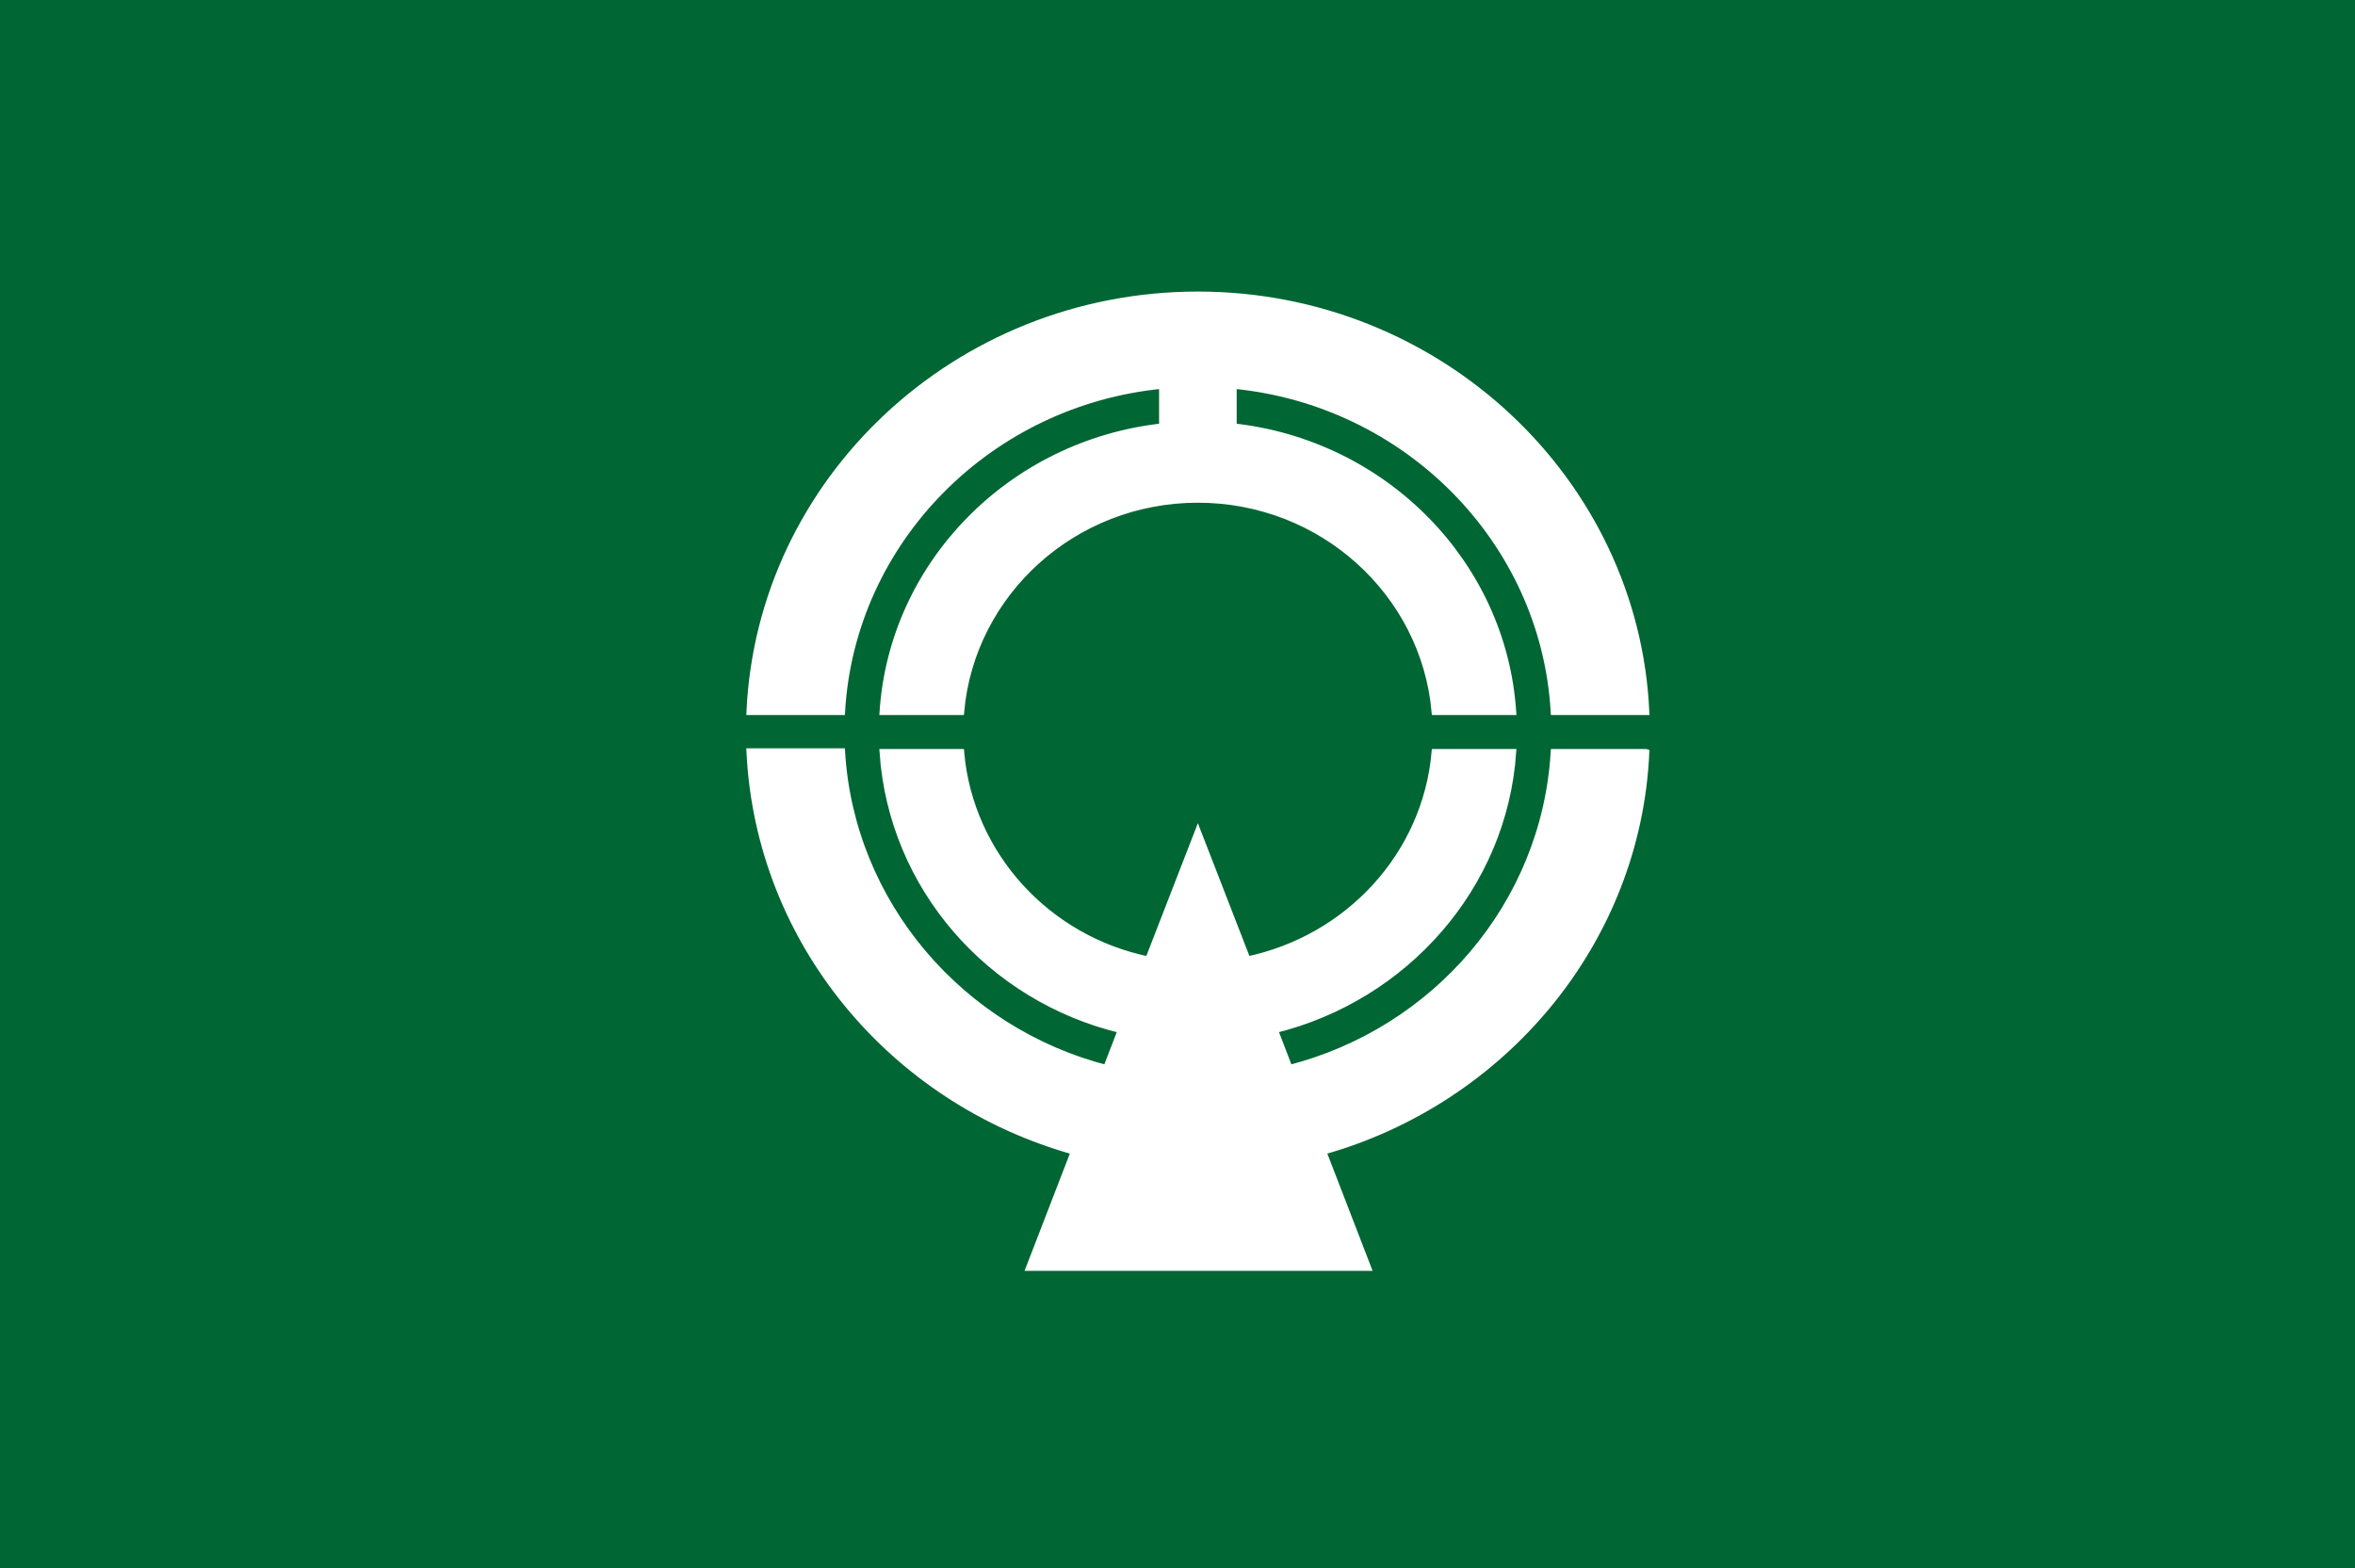 <?xml version="1.0" encoding="UTF-8" standalone="no"?>
<!-- Created with Inkscape (http://www.inkscape.org/) -->

<svg
   xmlns:dc="http://purl.org/dc/elements/1.1/"
   xmlns:cc="http://creativecommons.org/ns#"
   xmlns:rdf="http://www.w3.org/1999/02/22-rdf-syntax-ns#"
   xmlns:svg="http://www.w3.org/2000/svg"
   xmlns="http://www.w3.org/2000/svg"
   xmlns:sodipodi="http://sodipodi.sourceforge.net/DTD/sodipodi-0.dtd"
   xmlns:inkscape="http://www.inkscape.org/namespaces/inkscape"
   version="1.1"
   id="svg2"
   width="500"
   height="333"
   viewBox="0 0 500 333"
   sodipodi:docname="Flag of Takinoue, Hokkaido.svg"
   inkscape:version="0.92.3 (2405546, 2018-03-11)">
  <defs
     id="defs6" />
  <sodipodi:namedview
     pagecolor="#ffffff"
     bordercolor="#666666"
     borderopacity="1"
     objecttolerance="10"
     gridtolerance="10"
     guidetolerance="10"
     inkscape:pageopacity="0"
     inkscape:pageshadow="2"
     inkscape:window-width="1920"
     inkscape:window-height="1017"
     id="namedview4"
     showgrid="false"
     inkscape:zoom="1.6065466"
     inkscape:cx="250"
     inkscape:cy="71.179339"
     inkscape:window-x="-8"
     inkscape:window-y="-8"
     inkscape:window-maximized="1"
     inkscape:current-layer="g939" />
  <style
     id="style817"
     type="text/css">
	.st0{fill:#FFC90E;}
	.st1{fill:#880015;}
</style>
  <style
     id="style850"
     type="text/css">
	.st0{fill:#005128;}
	.st1{fill:#FFFFFF;stroke:#FFFFFF;stroke-width:1.5;stroke-miterlimit:10;}
	.st2{fill:#0E3195;}
	.st3{fill:#FFFFFF;}
	.st4{fill:#19862D;}
	.st5{fill:#4DA9CE;}
</style>
  <style
     id="style931"
     type="text/css">
	.st0{fill:#008000;}
	.st1{fill:#FFFFFF;}
</style>
  <g
     id="g953"
     transform="translate(21.141,333.514)">
    <rect
       id="rect933"
       height="333"
       width="500"
       class="st0"
       x="-21.141"
       y="-333.514"
       style="fill:#006633;fill-opacity:1;stroke-width:1.524" />
    <g
       id="g939"
       transform="matrix(1.731,0,0,1.45,-63.09,-313.145)">
	<path
   id="path935"
   d="m 127.421,90.219 c 1.203,-25.1 18.131,-45.4 39.441,-47.8 v 6 c -18.475,2.4 -33.082,20 -34.285,41.8 h 9.452 c 1.289,-17.4 13.834,-31.1 29.13,-31.1 15.295,0 27.841,13.7 29.13,31.1 h 9.452 c -1.203,-21.8 -15.811,-39.4 -34.285,-41.8 v -6 c 21.31,2.4 38.238,22.7 39.441,47.8 h 11.171 c -1.289,-33.9 -25.435,-61.1 -54.908,-61.1 -29.473,0 -53.619,27.1 -54.908,61.1 z"
   class="st1"
   inkscape:connector-curvature="0"
   style="fill:#ffffff;fill-opacity:1;stroke-width:0.927" />

	<path
   id="path937"
   d="m 226.066,96.119 h -11.171 c -1.117,22.3 -14.522,40.8 -32.567,46.3 l -1.804,-5.6 c 15.983,-4.7 28.098,-21 29.216,-40.7 h -9.452 c -1.117,15.1 -10.655,27.3 -23.115,30.4 l -6.015,-18.5 -6.015,18.5 c -12.46,-3 -21.998,-15.3 -23.115,-30.4 h -9.452 c 1.117,19.8 13.147,36.1 29.216,40.7 l -1.804,5.6 c -17.959,-5.5 -31.45,-24.1 -32.567,-46.4 h -11.171 c 1.117,27.9 17.529,51.2 39.785,58.6 l -5.499,17 h 41.417 l -5.499,-17 c 22.084,-7.4 38.582,-30.7 39.613,-58.5 z"
   class="st1"
   inkscape:connector-curvature="0"
   style="fill:#ffffff;fill-opacity:1;stroke-width:0.927" />

</g>
  </g>
</svg>
